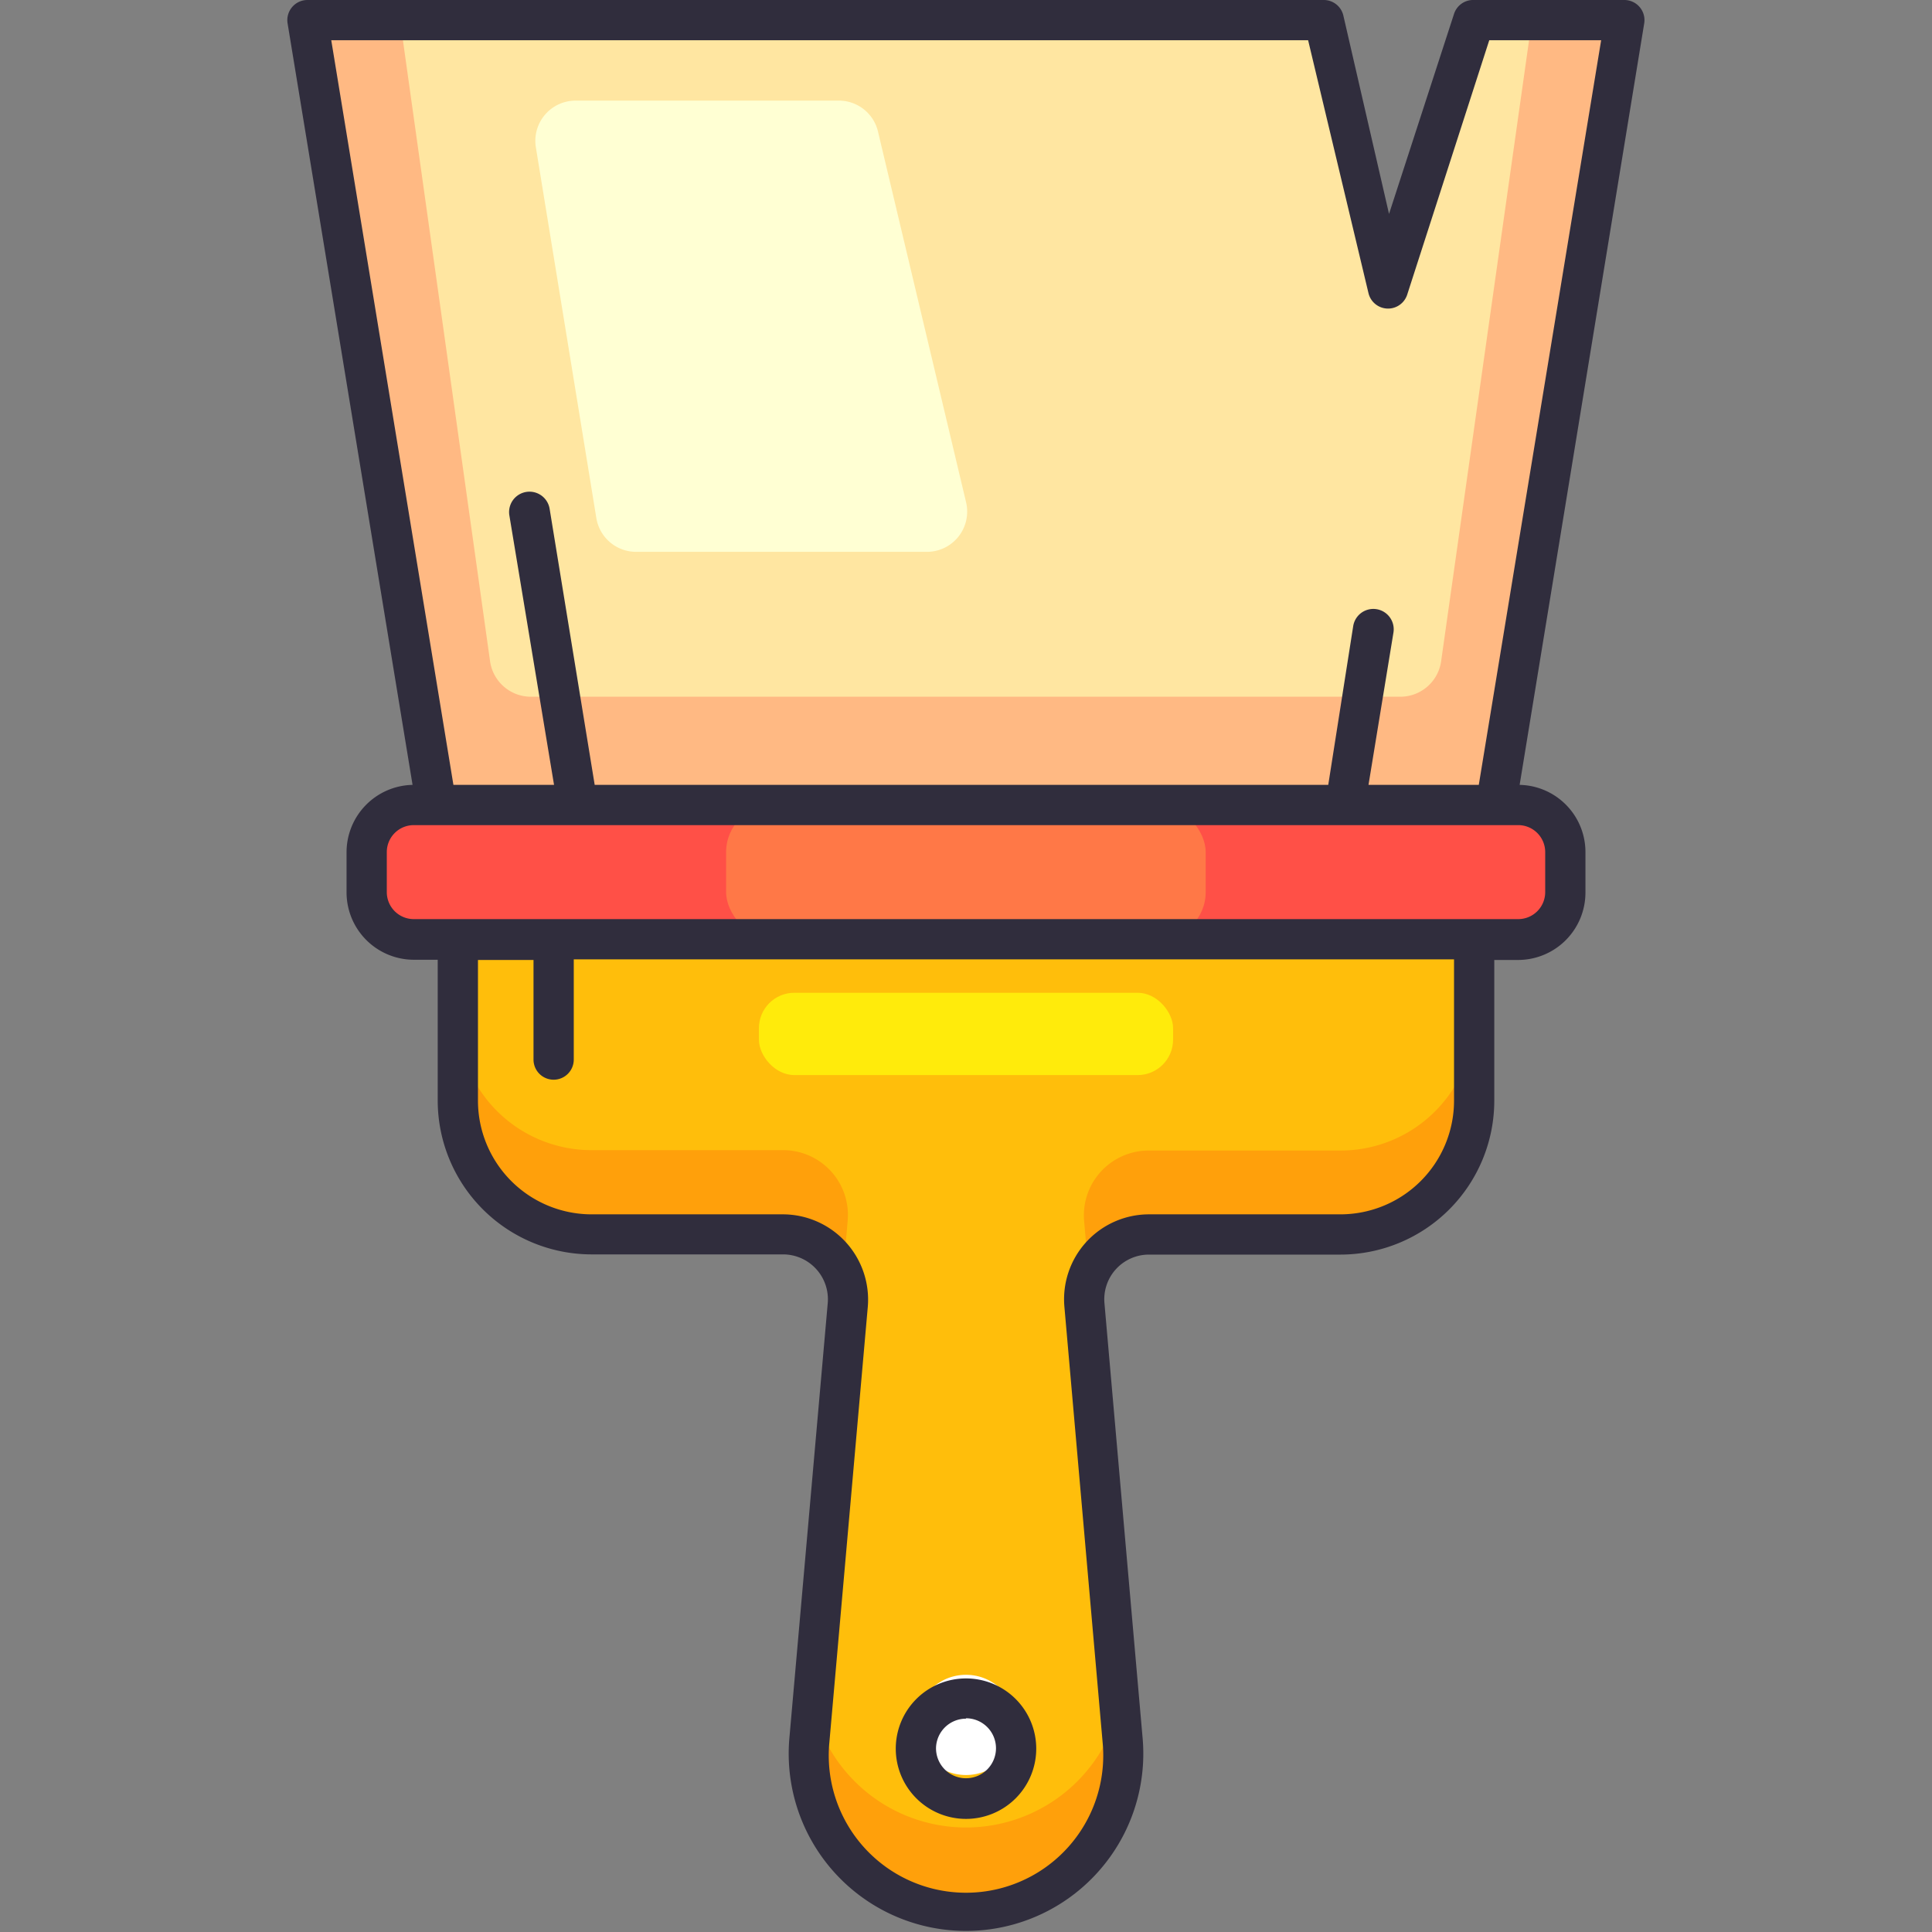 <svg xmlns="http://www.w3.org/2000/svg" viewBox="0 0 96 96"><rect x="0" y="0" width="96" height="96" fill="#808080" stroke="none"/><defs><style>.cls-1{fill:#ffe6a1;}.cls-2{fill:#ffffd3;}.cls-3{fill:#ffb983;}.cls-4{fill:#ff5047;}.cls-5{fill:#ff7847;}.cls-6{fill:#ffbe0b;}.cls-7{fill:#ffa00b;}.cls-8{fill:#fff;}.cls-9{fill:#ffeb0b;}.cls-10{fill:#302d3d;}</style></defs><title>Paint Brush</title><g id="Paint_Brush" data-name="Paint Brush"><polygon class="cls-1" points="80.71 1 74.33 40 21.67 40 15.29 1 65.78 1 68.91 14.34 73.25 1 80.71 1"/><path class="cls-2" d="M48,24.94,43.63,6.55a2,2,0,0,0-2-1.55h-13a2,2,0,0,0-2,2.34l3,18.39a2,2,0,0,0,2,1.69H46A2,2,0,0,0,48,24.94Z"/><path class="cls-3" d="M80.71,1,74.33,40H21.67L15.29,1h4.59l4.47,31.85a2.05,2.05,0,0,0,2,1.77H69.61a2.05,2.05,0,0,0,2-1.77L76.12,1Z"/><rect class="cls-4" x="18.22" y="40" width="59.56" height="6.67" rx="2.34"/><rect class="cls-5" x="36.08" y="40" width="23.83" height="6.67" rx="2.34"/><path class="cls-6" d="M73.25,46.67v8a6.64,6.64,0,0,1-6.64,6.64H57.1a3.22,3.22,0,0,0-3.22,3.51C56,88.54,55.82,86.69,55.82,87.19a7.82,7.82,0,1,1-15.61-.69l1.91-21.65a3.22,3.22,0,0,0-3.22-3.51H29.39a6.64,6.64,0,0,1-6.64-6.64v-8Z"/><path class="cls-7" d="M38.9,61.34H29.39a6.64,6.64,0,0,1-6.64-6.64V50.51a6.64,6.64,0,0,0,6.64,6.64H38.9a3.22,3.22,0,0,1,3.22,3.51l-.23,2.66A3.26,3.26,0,0,0,38.9,61.34Z"/><path class="cls-7" d="M55.79,86.5a7.82,7.82,0,1,1-15.58,0l.16-1.8a7.82,7.82,0,0,0,15.26,0Z"/><path class="cls-7" d="M73.25,50.51V54.7a6.64,6.64,0,0,1-6.64,6.64H57.1a3.26,3.26,0,0,0-3,2l-.23-2.66a3.22,3.22,0,0,1,3.22-3.51h9.51A6.64,6.64,0,0,0,73.25,50.51Z"/><circle class="cls-8" cx="48" cy="85.71" r="2.49"/><rect class="cls-9" x="37.71" y="49.33" width="20.58" height="4.09" rx="1.76"/><path class="cls-10" d="M75.51,39,81.7,1.16a1,1,0,0,0-1-1.16H73.25a1,1,0,0,0-1,.69l-3.23,9.94L66.75.77a1,1,0,0,0-1-.77H15.29a1,1,0,0,0-1,1.16L20.5,39a3.35,3.35,0,0,0-3.28,3.34v2a3.35,3.35,0,0,0,3.34,3.35h1.19v7a7.65,7.65,0,0,0,7.64,7.64H38.9a2.23,2.23,0,0,1,2.23,2.42L39.22,86.41a8.81,8.81,0,1,0,17.56,0l-1.9-21.65a2.22,2.22,0,0,1,2.22-2.42h9.51a7.65,7.65,0,0,0,7.64-7.64v-7h1.19a3.35,3.35,0,0,0,3.34-3.35v-2A3.34,3.34,0,0,0,75.51,39Zm1.27,5.32a1.34,1.34,0,0,1-1.34,1.35H20.56a1.34,1.34,0,0,1-1.34-1.35v-2A1.34,1.34,0,0,1,20.56,41H75.44a1.34,1.34,0,0,1,1.34,1.34ZM72.25,54.7a5.65,5.65,0,0,1-5.64,5.64H57.1a4.22,4.22,0,0,0-4.21,4.6l1.9,21.65a6.82,6.82,0,1,1-13.58,0l1.91-21.65a4.24,4.24,0,0,0-4.22-4.6H29.39a5.65,5.65,0,0,1-5.64-5.64v-7h2.76v4.95a1,1,0,0,0,2,0V47.67H72.25ZM65,2l3,12.57a1,1,0,0,0,1.92.08L74,2h5.56L73.48,39H68l1.24-7.57a1,1,0,1,0-2-.32L66,39H29.55L27.31,25.28a1,1,0,0,0-2,.33L27.53,39h-5L16.46,2Z"/><path class="cls-10" d="M48,90.38a3.49,3.49,0,1,0-3.49-3.49A3.49,3.49,0,0,0,48,90.38Zm0-5a1.49,1.49,0,1,1-1.49,1.49A1.49,1.49,0,0,1,48,85.4Z"/></g></svg>
